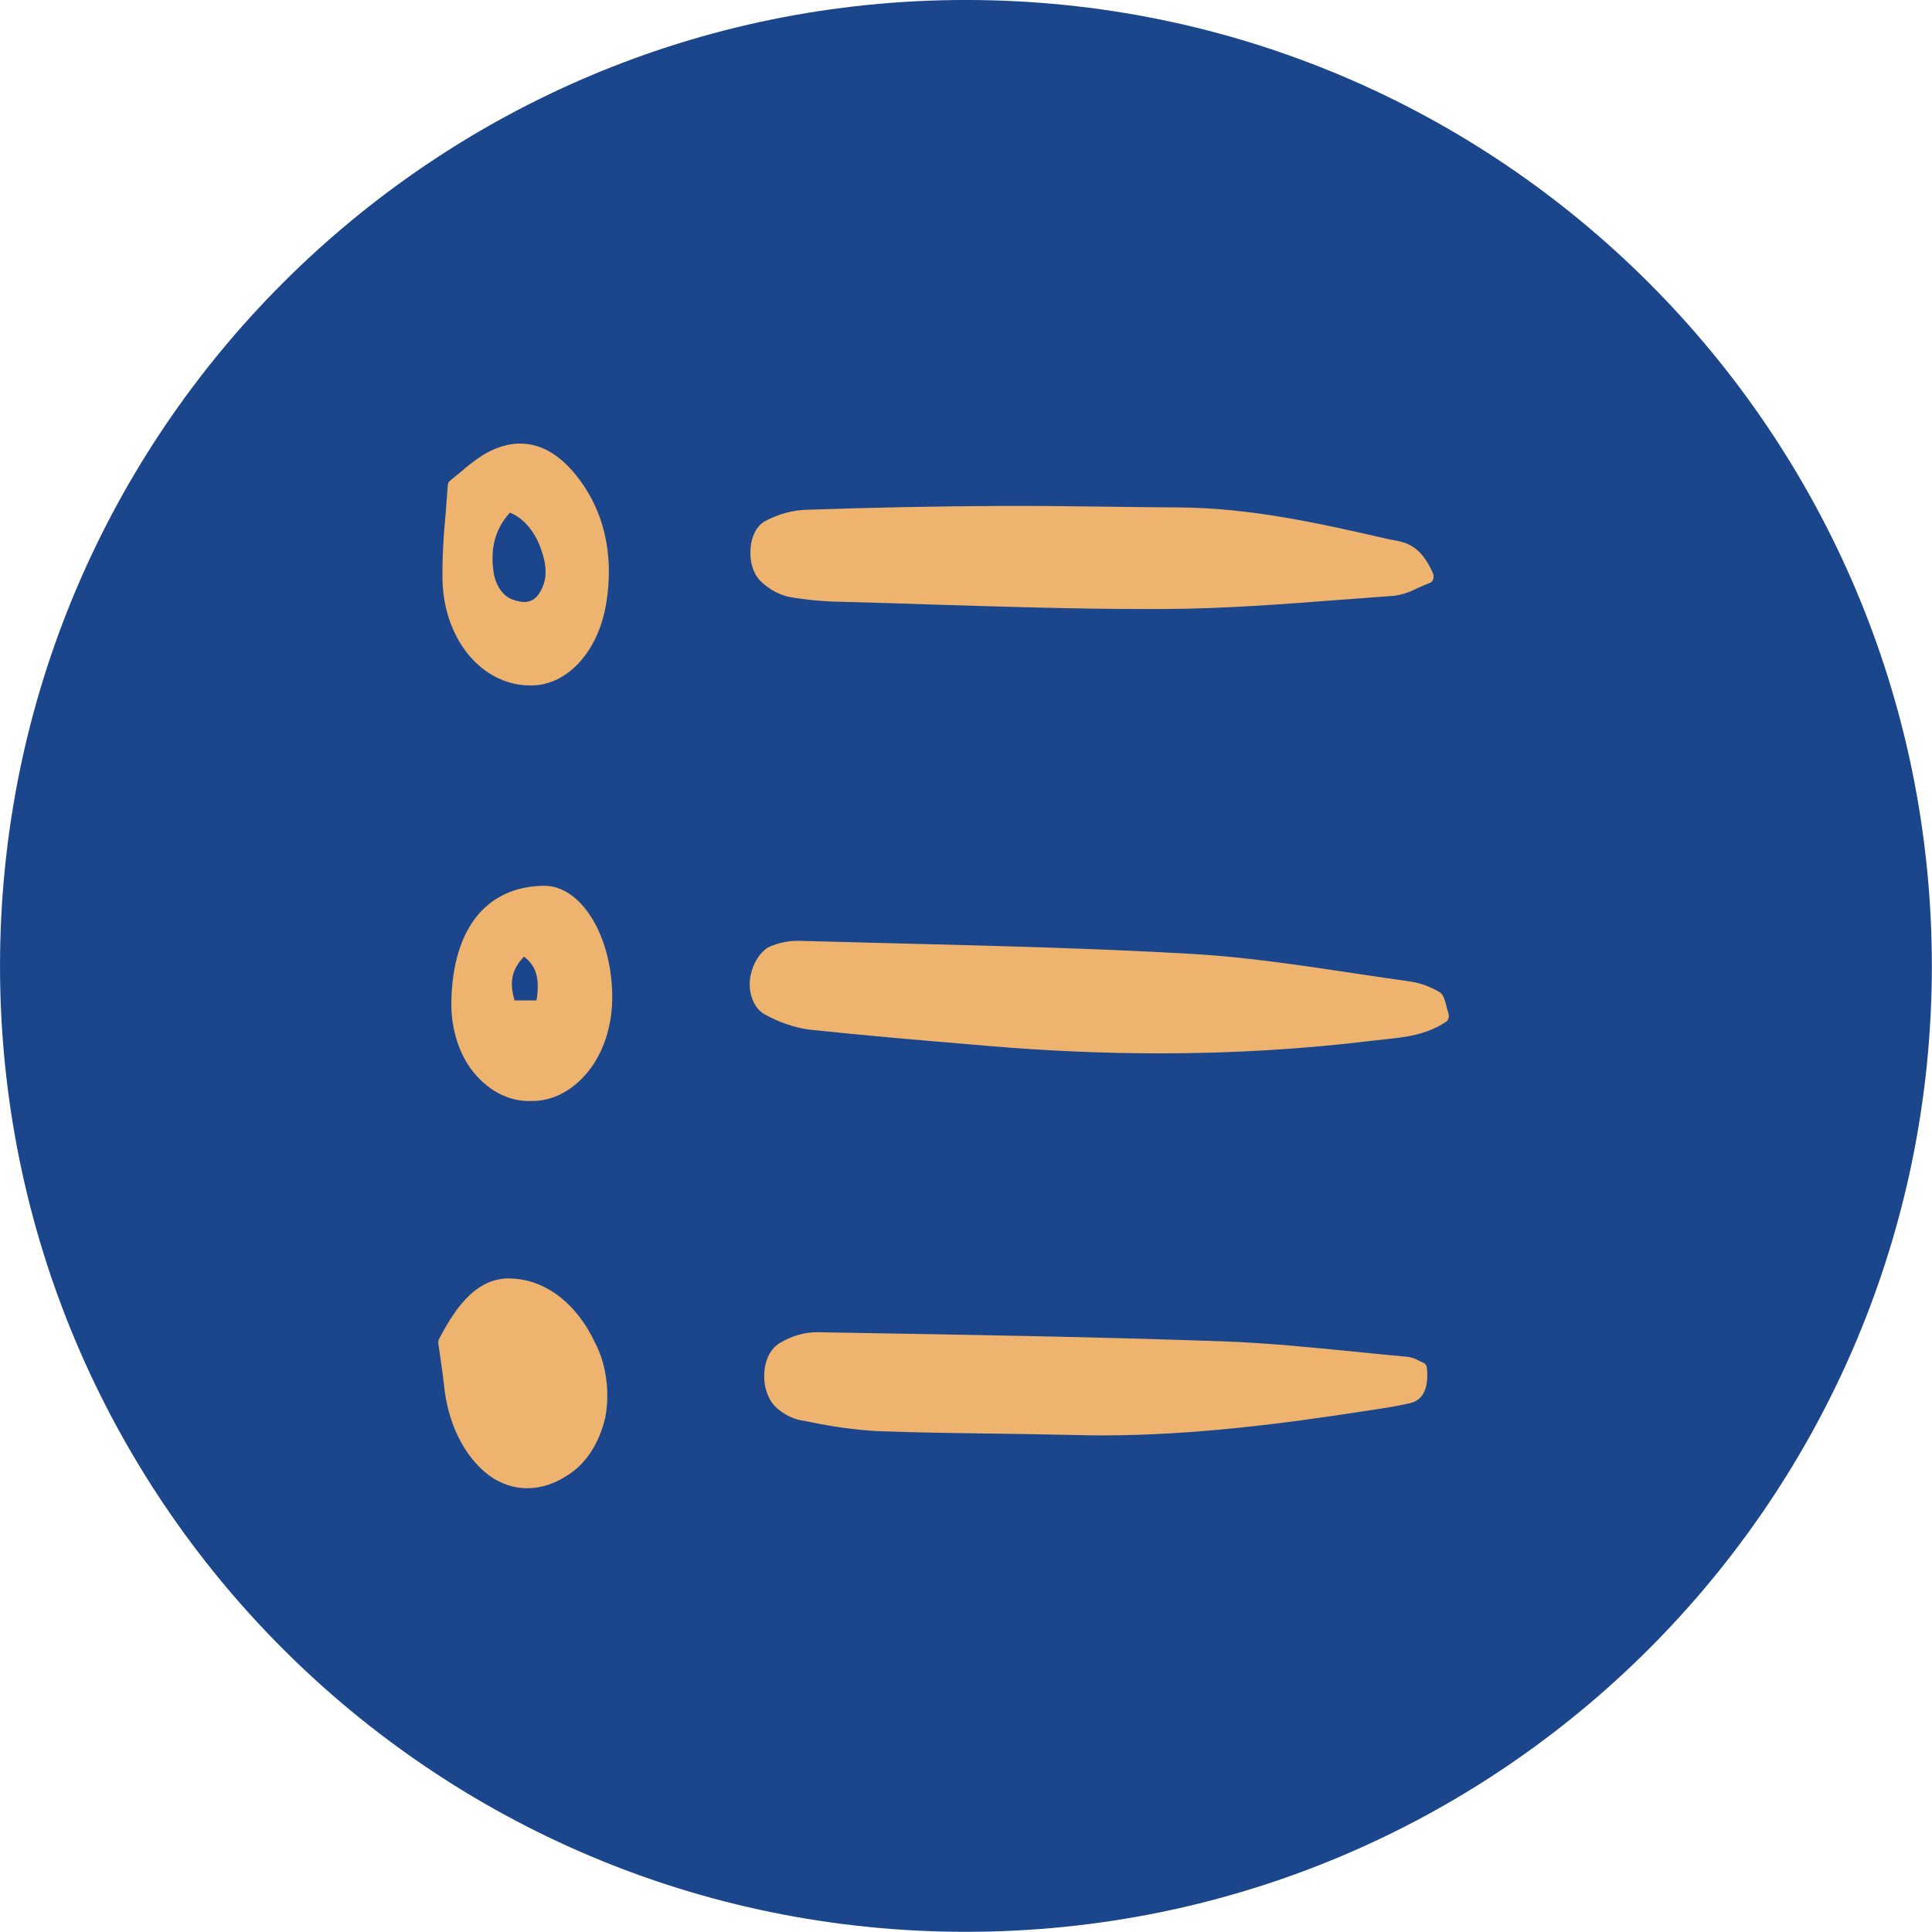 <?xml version="1.0" encoding="UTF-8" standalone="no"?>
<!DOCTYPE svg PUBLIC "-//W3C//DTD SVG 1.1//EN" "http://www.w3.org/Graphics/SVG/1.1/DTD/svg11.dtd">
<svg width="100%" height="100%" viewBox="0 0 90 90" version="1.1" xmlns="http://www.w3.org/2000/svg" xmlns:xlink="http://www.w3.org/1999/xlink" xml:space="preserve" xmlns:serif="http://www.serif.com/" style="fill-rule:evenodd;clip-rule:evenodd;stroke-linejoin:round;stroke-miterlimit:2;">
    <g transform="matrix(2.192,0,0,2.192,-1.207,-1.634)">
        <path d="M21.078,41.8C32.415,41.8 41.606,32.61 41.606,21.273C41.606,9.936 32.415,0.745 21.078,0.745C9.741,0.745 0.551,9.936 0.551,21.273C0.551,32.61 9.741,41.8 21.078,41.8Z" style="fill:rgb(27,70,139);fill-rule:nonzero;"/>
    </g>
    <g transform="matrix(2.297,0,0,2.659,18.684,20.326)">
        <path d="M7.3,2.545C7.47,2.682 7.663,2.774 7.867,2.813C8.222,2.867 8.58,2.895 8.938,2.899C9.517,2.912 10.096,2.927 10.675,2.944C12.15,2.984 13.672,3.026 15.175,3.026C15.286,3.026 15.396,3.025 15.507,3.025C16.692,3.02 17.895,2.94 19.059,2.863C19.42,2.839 19.78,2.816 20.14,2.794C20.298,2.775 20.453,2.732 20.601,2.664C20.685,2.632 20.771,2.598 20.869,2.566C20.883,2.562 20.896,2.553 20.907,2.542C20.918,2.53 20.927,2.515 20.933,2.499C20.938,2.483 20.941,2.465 20.939,2.448C20.938,2.43 20.934,2.413 20.926,2.398C20.677,1.903 20.366,1.855 20.116,1.817C20.08,1.811 20.045,1.805 20.011,1.799C18.519,1.501 17.171,1.253 15.777,1.246C15.31,1.244 14.843,1.238 14.376,1.233C13.663,1.225 12.927,1.217 12.202,1.219C10.874,1.225 9.541,1.247 8.24,1.286C7.943,1.292 7.649,1.361 7.373,1.49C7.292,1.531 7.223,1.598 7.173,1.683C7.123,1.767 7.093,1.867 7.088,1.97C7.076,2.079 7.089,2.191 7.126,2.292C7.163,2.393 7.223,2.481 7.3,2.545Z" style="fill:rgb(238,179,111);fill-rule:nonzero;"/>
    </g>
    <g transform="matrix(2.297,0,0,2.659,18.684,20.326)">
        <path d="M21.199,9.98C21.168,9.875 21.138,9.775 21.058,9.736C20.872,9.641 20.676,9.579 20.476,9.552C20.067,9.503 19.658,9.45 19.249,9.397C18.202,9.262 17.119,9.121 16.049,9.068C14.053,8.969 12.023,8.926 10.059,8.883C9.415,8.87 8.772,8.855 8.129,8.84C7.893,8.828 7.657,8.867 7.434,8.957C7.351,9.006 7.278,9.074 7.218,9.157C7.159,9.24 7.115,9.337 7.089,9.441C7.055,9.58 7.067,9.729 7.123,9.858C7.179,9.987 7.275,10.086 7.391,10.134C7.666,10.265 7.954,10.351 8.249,10.391C9.347,10.493 10.465,10.575 11.546,10.653L11.91,10.68C13.104,10.767 14.26,10.81 15.39,10.81C16.876,10.81 18.317,10.735 19.74,10.584C19.813,10.576 19.887,10.569 19.962,10.563C20.366,10.526 20.784,10.489 21.194,10.257C21.217,10.244 21.235,10.221 21.244,10.192C21.252,10.164 21.251,10.133 21.24,10.106C21.225,10.065 21.211,10.023 21.199,9.98Z" style="fill:rgb(238,179,111);fill-rule:nonzero;"/>
    </g>
    <g transform="matrix(2.297,0,0,2.659,18.684,20.326)">
        <path d="M20.737,16.232C20.702,16.22 20.669,16.206 20.638,16.192C20.569,16.159 20.496,16.137 20.422,16.127C20.068,16.1 19.714,16.069 19.359,16.038C18.476,15.962 17.562,15.883 16.661,15.855C14.046,15.776 11.387,15.738 8.816,15.701L8.451,15.695C8.182,15.694 7.916,15.76 7.671,15.89C7.584,15.936 7.509,16.01 7.455,16.102C7.402,16.195 7.371,16.304 7.366,16.416C7.358,16.536 7.377,16.656 7.423,16.763C7.468,16.871 7.537,16.961 7.623,17.026C7.769,17.136 7.933,17.208 8.105,17.238L8.304,17.27C8.75,17.351 9.2,17.404 9.65,17.428C10.45,17.453 11.262,17.463 12.048,17.472C12.592,17.479 13.154,17.486 13.707,17.497C13.877,17.501 14.046,17.503 14.214,17.503C16.076,17.503 17.919,17.293 19.498,17.083L19.679,17.059C19.936,17.026 20.201,16.991 20.461,16.938C20.726,16.885 20.842,16.679 20.805,16.327C20.803,16.305 20.795,16.285 20.783,16.268C20.771,16.251 20.755,16.239 20.737,16.232Z" style="fill:rgb(238,179,111);fill-rule:nonzero;"/>
    </g>
    <g transform="matrix(2.297,0,0,2.659,18.684,20.326)">
        <path d="M2.324,14.76C1.565,14.682 1.114,15.247 0.773,15.809C0.765,15.821 0.759,15.836 0.757,15.851C0.754,15.866 0.754,15.881 0.756,15.897C0.771,15.991 0.786,16.079 0.8,16.162C0.828,16.328 0.852,16.471 0.87,16.616C0.906,16.947 1.007,17.264 1.166,17.54C1.324,17.816 1.536,18.043 1.784,18.204C2.023,18.353 2.289,18.43 2.56,18.429C2.839,18.427 3.114,18.351 3.365,18.206C3.551,18.111 3.717,17.97 3.851,17.792C3.986,17.614 4.086,17.404 4.144,17.176C4.191,16.951 4.195,16.716 4.156,16.489C4.118,16.262 4.039,16.048 3.923,15.861C3.748,15.543 3.512,15.277 3.235,15.086C2.957,14.895 2.645,14.783 2.324,14.76Z" style="fill:rgb(238,179,111);fill-rule:nonzero;"/>
    </g>
    <g transform="matrix(2.297,0,0,2.659,18.684,20.326)">
        <path d="M2.469,4.358C2.514,4.362 2.559,4.364 2.604,4.364C2.963,4.374 3.313,4.238 3.597,3.978C3.88,3.719 4.078,3.351 4.158,2.939C4.328,2.066 4.113,1.28 3.536,0.668C2.985,0.083 2.328,-0.03 1.636,0.341C1.493,0.423 1.354,0.515 1.22,0.616C1.149,0.667 1.075,0.721 0.993,0.777C0.98,0.786 0.969,0.799 0.96,0.814C0.952,0.83 0.947,0.848 0.946,0.866C0.932,1.058 0.914,1.244 0.897,1.422C0.854,1.792 0.834,2.165 0.84,2.538C0.877,3.513 1.562,4.278 2.469,4.358ZM2.208,1.336C2.35,1.386 2.482,1.473 2.592,1.589C2.703,1.706 2.792,1.849 2.851,2.009C2.969,2.305 2.956,2.537 2.811,2.739C2.697,2.899 2.531,2.94 2.289,2.867C2.179,2.841 2.08,2.775 2.005,2.678C1.929,2.582 1.882,2.46 1.868,2.33C1.814,1.927 1.922,1.61 2.208,1.336Z" style="fill:rgb(238,179,111);fill-rule:nonzero;"/>
    </g>
    <g transform="matrix(2.297,0,0,2.659,18.684,20.326)">
        <path d="M2.903,7.874L2.892,7.874C1.739,7.887 1.057,8.616 1.02,9.873C1.012,10.093 1.042,10.312 1.108,10.517C1.174,10.723 1.275,10.91 1.404,11.068C1.564,11.256 1.754,11.404 1.963,11.503C2.173,11.602 2.397,11.65 2.622,11.644L2.633,11.644C2.858,11.649 3.082,11.6 3.292,11.5C3.501,11.4 3.691,11.253 3.851,11.065C3.992,10.897 4.103,10.696 4.178,10.476C4.252,10.255 4.287,10.019 4.282,9.782C4.262,8.727 3.645,7.874 2.903,7.874ZM2.746,9.882L2.302,9.882C2.19,9.56 2.246,9.336 2.493,9.115C2.708,9.258 2.828,9.456 2.746,9.882Z" style="fill:rgb(238,179,111);fill-rule:nonzero;"/>
    </g>
</svg>
